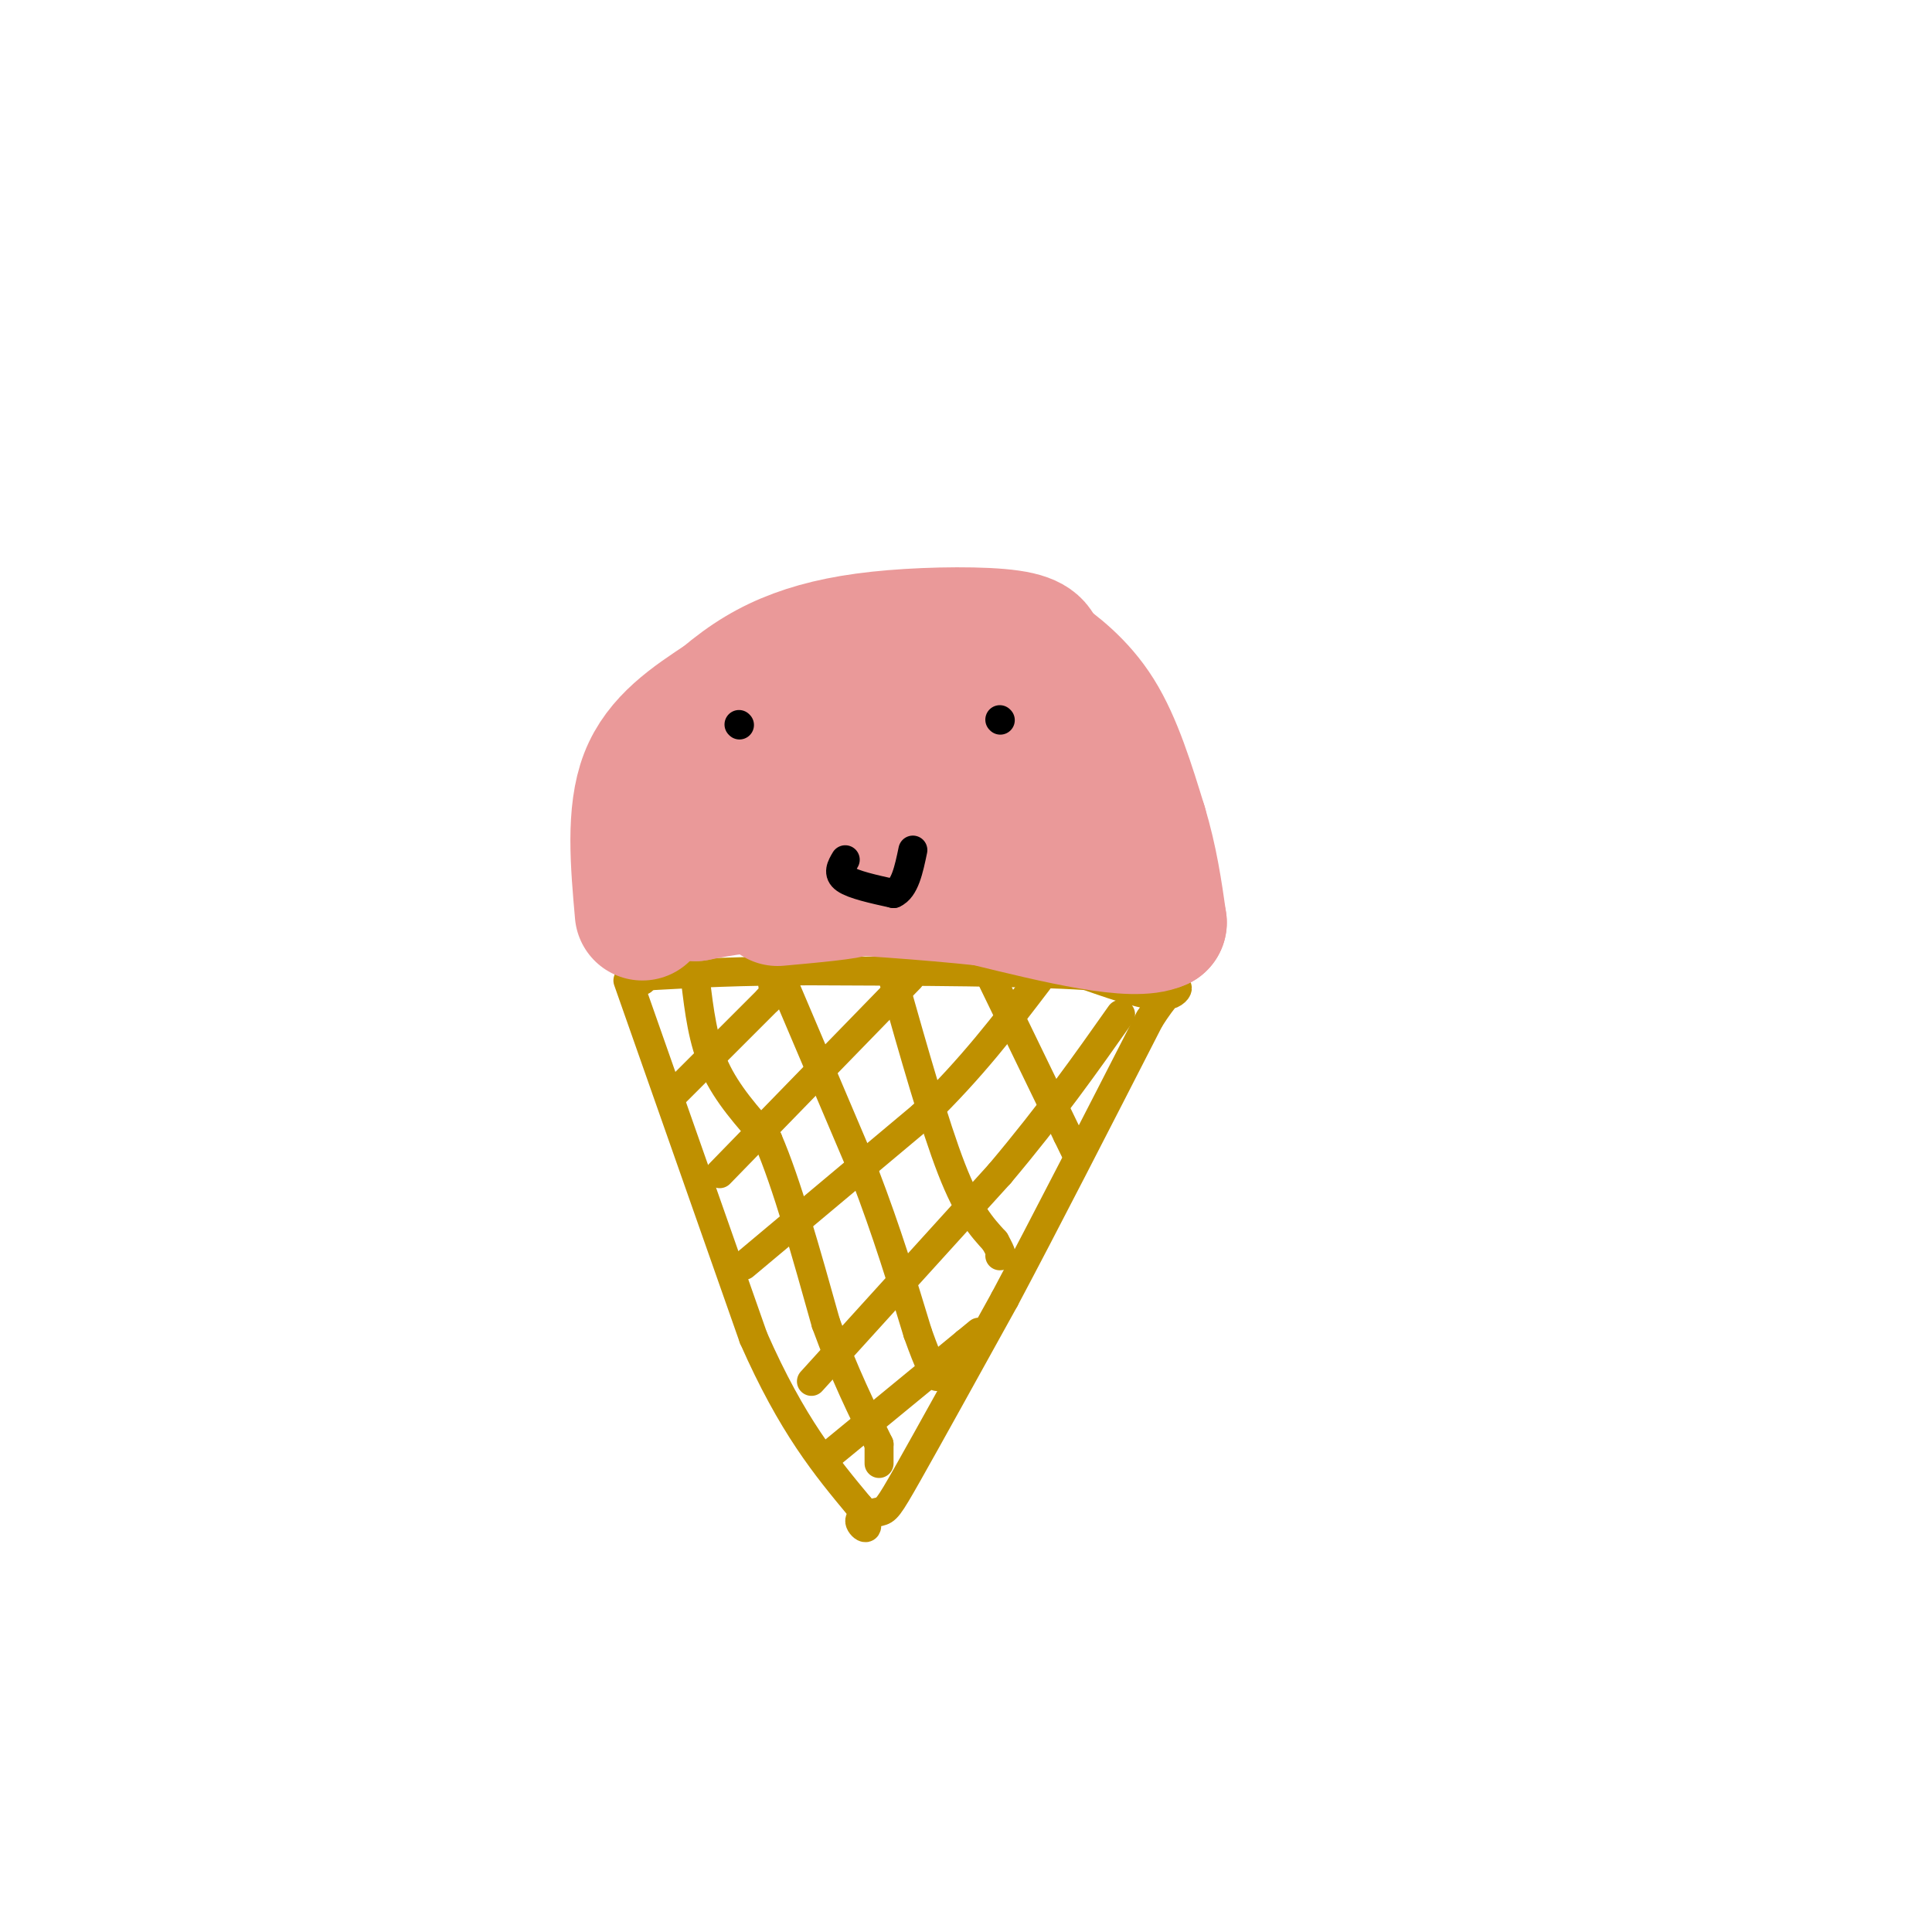 <svg viewBox='0 0 400 400' version='1.1' xmlns='http://www.w3.org/2000/svg' xmlns:xlink='http://www.w3.org/1999/xlink'><g fill='none' stroke='#bf9000' stroke-width='6' stroke-linecap='round' stroke-linejoin='round'><path d='M130,203c0.000,0.000 26.000,74.000 26,74'/><path d='M156,277c8.000,18.167 15.000,26.583 22,35'/><path d='M178,312c3.193,6.203 0.175,4.209 0,3c-0.175,-1.209 2.491,-1.633 4,-2c1.509,-0.367 1.860,-0.676 6,-8c4.140,-7.324 12.070,-21.662 20,-36'/><path d='M208,269c8.333,-15.667 19.167,-36.833 30,-58'/><path d='M238,211c6.311,-9.956 7.089,-5.844 4,-5c-3.089,0.844 -10.044,-1.578 -17,-4'/><path d='M225,202c-12.333,-0.833 -34.667,-0.917 -57,-1'/><path d='M168,201c-15.000,0.000 -24.000,0.500 -33,1'/><path d='M135,202c-5.833,0.333 -3.917,0.667 -2,1'/><path d='M144,203c0.750,6.250 1.500,12.500 4,18c2.500,5.500 6.750,10.250 11,15'/><path d='M159,236c3.833,8.833 7.917,23.417 12,38'/><path d='M171,274c3.833,10.500 7.417,17.750 11,25'/><path d='M162,203c0.000,0.000 17.000,40.000 17,40'/><path d='M179,243c4.667,12.167 7.833,22.583 11,33'/><path d='M190,276c2.500,7.000 3.250,8.000 4,9'/><path d='M182,299c0.000,0.000 0.000,4.000 0,4'/><path d='M185,203c4.250,15.000 8.500,30.000 12,39c3.500,9.000 6.250,12.000 9,15'/><path d='M206,257c1.667,3.000 1.333,3.000 1,3'/><path d='M205,202c0.000,0.000 16.000,33.000 16,33'/><path d='M221,235c2.667,5.500 1.333,2.750 0,0'/><path d='M140,226c0.000,0.000 19.000,-19.000 19,-19'/><path d='M159,207c3.333,-3.667 2.167,-3.333 1,-3'/><path d='M149,243c0.000,0.000 36.000,-37.000 36,-37'/><path d='M185,206c6.000,-6.167 3.000,-3.083 0,0'/><path d='M154,262c0.000,0.000 37.000,-31.000 37,-31'/><path d='M191,231c10.167,-9.833 17.083,-18.917 24,-28'/><path d='M168,286c0.000,0.000 39.000,-43.000 39,-43'/><path d='M207,243c10.667,-12.667 17.833,-22.833 25,-33'/><path d='M172,301c0.000,0.000 28.000,-23.000 28,-23'/><path d='M200,278c4.667,-3.833 2.333,-1.917 0,0'/></g>
<g fill='none' stroke='#ea9999' stroke-width='28' stroke-linecap='round' stroke-linejoin='round'><path d='M133,189c-0.917,-10.333 -1.833,-20.667 1,-28c2.833,-7.333 9.417,-11.667 16,-16'/><path d='M150,145c5.024,-4.284 9.584,-6.994 15,-9c5.416,-2.006 11.689,-3.309 20,-4c8.311,-0.691 18.660,-0.769 24,0c5.340,0.769 5.670,2.384 6,4'/><path d='M215,136c3.200,2.267 8.200,5.933 12,12c3.800,6.067 6.400,14.533 9,23'/><path d='M236,171c2.167,7.167 3.083,13.583 4,20'/><path d='M240,191c-5.333,2.500 -20.667,-1.250 -36,-5'/><path d='M204,186c-12.500,-1.333 -25.750,-2.167 -39,-3'/><path d='M165,183c-10.000,-0.167 -15.500,0.917 -21,2'/><path d='M144,185c-4.466,-0.065 -5.130,-1.227 -1,-6c4.130,-4.773 13.056,-13.156 22,-18c8.944,-4.844 17.908,-6.150 26,-7c8.092,-0.850 15.312,-1.243 20,0c4.688,1.243 6.844,4.121 9,7'/><path d='M220,161c2.345,2.238 3.708,4.333 4,7c0.292,2.667 -0.488,5.905 -9,6c-8.512,0.095 -24.756,-2.952 -41,-6'/><path d='M174,168c-8.200,-0.800 -8.200,0.200 -9,3c-0.800,2.800 -2.400,7.400 -4,12'/><path d='M161,183c0.667,1.833 4.333,0.417 8,-1'/><path d='M169,182c2.667,0.167 5.333,1.083 8,2'/><path d='M177,184c-1.333,0.667 -8.667,1.333 -16,2'/></g>
<g fill='none' stroke='#000000' stroke-width='6' stroke-linecap='round' stroke-linejoin='round'><path d='M153,150c0.000,0.000 0.100,0.100 0.1,0.1'/><path d='M207,149c0.000,0.000 0.100,0.100 0.1,0.1'/><path d='M175,178c-0.833,1.417 -1.667,2.833 0,4c1.667,1.167 5.833,2.083 10,3'/><path d='M185,185c2.333,-1.000 3.167,-5.000 4,-9'/></g>
</svg>